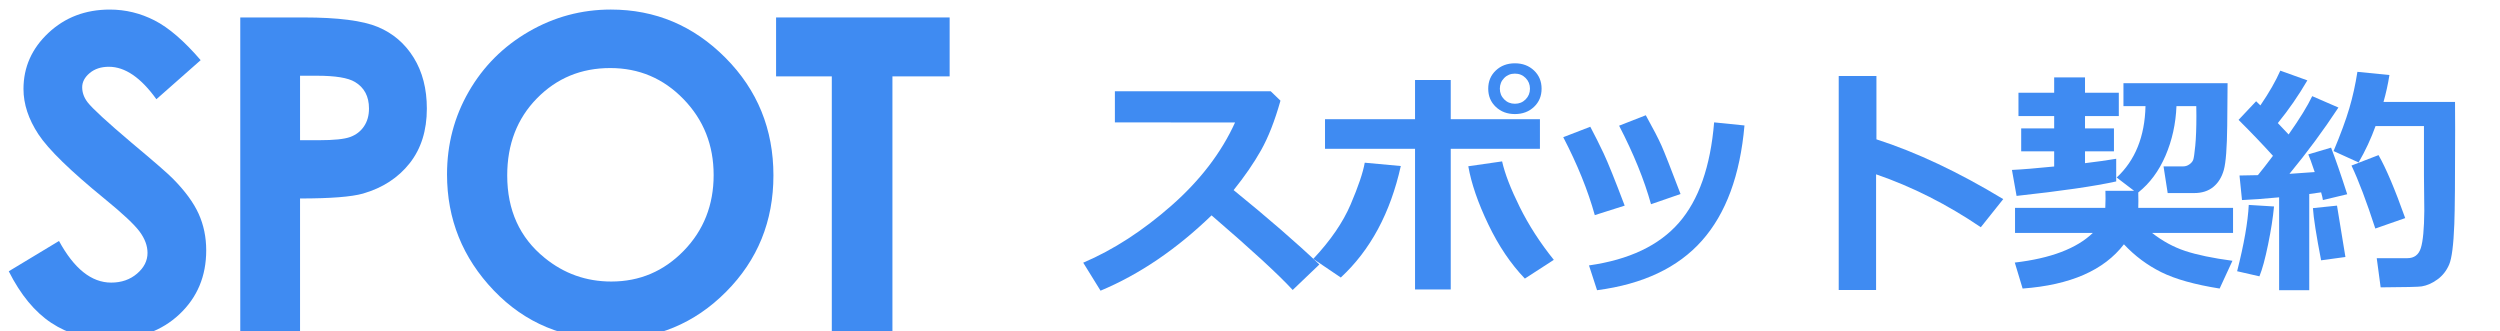 <?xml version="1.0" encoding="utf-8"?>
<!-- Generator: Adobe Illustrator 15.0.0, SVG Export Plug-In . SVG Version: 6.00 Build 0)  -->
<!DOCTYPE svg PUBLIC "-//W3C//DTD SVG 1.1//EN" "http://www.w3.org/Graphics/SVG/1.1/DTD/svg11.dtd">
<svg version="1.1" id="レイヤー_1" xmlns="http://www.w3.org/2000/svg" xmlns:xlink="http://www.w3.org/1999/xlink" x="0px"
	 y="0px" width="494px" height="65.5px" viewBox="0 0 494 65.5" enable-background="new 0 0 494 65.5" xml:space="preserve">
<g>
	<path fill="#3F8BF2" d="M39.651,11.886l-8.747,7.72c-3.072-4.274-6.198-6.412-9.382-6.412c-1.55,0-2.817,0.416-3.803,1.245
		c-0.986,0.83-1.479,1.765-1.479,2.805c0,1.041,0.352,2.025,1.057,2.953c0.958,1.238,3.845,3.896,8.662,7.973
		c4.507,3.769,7.239,6.145,8.198,7.129c2.394,2.419,4.091,4.731,5.091,6.939c1,2.208,1.5,4.619,1.5,7.234
		c0,5.09-1.76,9.294-5.278,12.612c-3.519,3.319-8.107,4.978-13.766,4.978c-4.42,0-8.27-1.082-11.549-3.248
		c-3.28-2.165-6.088-5.568-8.425-10.208l9.928-5.99c2.986,5.483,6.422,8.226,10.309,8.226c2.027,0,3.732-0.591,5.112-1.772
		c1.38-1.181,2.07-2.544,2.07-4.092c0-1.406-0.521-2.812-1.563-4.218c-1.043-1.406-3.339-3.557-6.888-6.454
		c-6.761-5.512-11.128-9.765-13.1-12.76c-1.972-2.995-2.958-5.983-2.958-8.964c0-4.303,1.64-7.994,4.92-11.073
		c3.279-3.08,7.327-4.619,12.142-4.619c3.097,0,6.047,0.717,8.848,2.151C33.352,5.474,36.385,8.089,39.651,11.886z"/>
	<path fill="#3F8BF2" d="M47.477,3.449h12.528c6.777,0,11.664,0.626,14.658,1.877c2.995,1.251,5.357,3.276,7.087,6.074
		c1.729,2.798,2.594,6.152,2.594,10.061c0,4.331-1.132,7.93-3.396,10.799c-2.264,2.868-5.336,4.865-9.217,5.99
		c-2.277,0.647-6.426,0.97-12.443,0.97V65.5H47.477V3.449z M59.288,27.705h3.754c2.953,0,5.005-0.212,6.159-0.635
		c1.153-0.423,2.06-1.121,2.721-2.095c0.661-0.974,0.992-2.151,0.992-3.534c0-2.398-0.929-4.148-2.784-5.249
		c-1.35-0.818-3.854-1.227-7.509-1.227h-3.332V27.705z"/>
	<path fill="#3F8BF2" d="M120.706,1.889c8.779,0,16.328,3.178,22.646,9.533c6.317,6.356,9.477,14.104,9.477,23.243
		c0,9.055-3.117,16.719-9.35,22.989c-6.233,6.272-13.796,9.407-22.688,9.407c-9.314,0-17.053-3.22-23.216-9.66
		c-6.163-6.439-9.244-14.089-9.244-22.947c0-5.933,1.435-11.389,4.305-16.367c2.871-4.978,6.817-8.922,11.841-11.833
		C109.499,3.344,114.909,1.889,120.706,1.889z M120.58,13.447c-5.744,0-10.571,1.997-14.484,5.99
		c-3.913,3.994-5.869,9.069-5.869,15.228c0,6.862,2.463,12.29,7.39,16.282c3.828,3.122,8.22,4.683,13.174,4.683
		c5.602,0,10.373-2.025,14.314-6.074c3.941-4.05,5.912-9.041,5.912-14.975c0-5.905-1.985-10.904-5.955-14.996
		C131.093,15.493,126.266,13.447,120.58,13.447z"/>
	<path fill="#3F8BF2" d="M153.355,3.449h34.294v11.643h-11.305V65.5h-11.98V15.092h-11.01V3.449z"/>
</g>
<g>
	<g>
		<path fill="#3F8BF2" d="M260.709,52.258l-5.273,5.04c-2.767-3.015-8.11-7.929-16.031-14.742
			c-6.938,6.704-14.25,11.664-21.938,14.883l-3.422-5.531c5.969-2.547,11.785-6.313,17.449-11.297
			c5.664-4.985,9.847-10.453,12.551-16.406l-23.743-0.023V18.04H251.1l1.922,1.852c-1.125,3.984-2.402,7.246-3.832,9.785
			c-1.43,2.54-3.239,5.168-5.426,7.887C250.514,43.048,256.162,47.946,260.709,52.258z"/>
		<path fill="#3F8BF2" d="M276.799,32.806c-2.063,9.281-6.016,16.625-11.859,22.031l-5.438-3.68
			c3.406-3.625,5.867-7.21,7.383-10.758c1.515-3.547,2.445-6.297,2.789-8.25L276.799,32.806z M286.666,57.204h-7.055V29.407h-17.789
			v-5.859h17.789v-7.734h7.055v7.734h17.625v5.859h-17.625V57.204z M307.033,51.345l-5.719,3.703
			c-2.781-2.891-5.191-6.464-7.231-10.722c-2.039-4.258-3.355-8.082-3.948-11.474l6.68-0.96c0.547,2.438,1.711,5.449,3.492,9.035
			C302.088,44.513,304.33,47.986,307.033,51.345z M304.619,17.524c0,1.454-0.501,2.653-1.5,3.598
			c-1.001,0.945-2.259,1.417-3.773,1.417c-1.516,0-2.773-0.472-3.773-1.417c-1.001-0.945-1.5-2.144-1.5-3.598
			c0-1.453,0.499-2.652,1.5-3.598c1-0.945,2.258-1.418,3.773-1.418c1.515,0,2.772,0.473,3.773,1.418
			C304.118,14.873,304.619,16.072,304.619,17.524z M301.467,15.416c-0.57-0.578-1.277-0.868-2.121-0.868s-1.551,0.29-2.121,0.868
			c-0.571,0.578-0.855,1.281-0.855,2.109s0.284,1.532,0.855,2.11c0.57,0.578,1.277,0.867,2.121,0.867s1.551-0.289,2.121-0.867
			c0.569-0.578,0.855-1.282,0.855-2.11S302.036,15.994,301.467,15.416z"/>
		<path fill="#3F8BF2" d="M321.037,40.633l-5.906,1.875c-1.36-4.89-3.438-10.023-6.234-15.398l5.344-2.063
			c0.906,1.703,1.784,3.458,2.637,5.262C317.728,32.114,319.114,35.556,321.037,40.633z M344.709,24.79
			c-0.859,9.829-3.66,17.415-8.403,22.759c-4.742,5.344-11.651,8.608-20.729,9.796l-1.594-4.899
			c7.922-1.125,13.844-3.933,17.766-8.425c3.921-4.492,6.242-11.105,6.961-19.84L344.709,24.79z M332.076,38.337l-5.836,2.015
			c-1.329-4.796-3.431-9.968-6.305-15.515l5.273-2.063c1.483,2.672,2.522,4.68,3.116,6.024
			C328.919,30.143,330.17,33.322,332.076,38.337z"/>
		<path fill="#3F8BF2" d="M395.839,39.345l-4.431,5.555c-6.656-4.515-13.555-8-20.694-10.454v22.852h-7.384V15.017h7.453v12.516
			C378.689,30.08,387.041,34.017,395.839,39.345z"/>
		<path fill="#3F8BF2" d="M418.162,35.852c-4.25,0.938-10.813,1.891-19.688,2.86l-0.913-5.133c1.968-0.093,4.749-0.32,8.344-0.68v-3
			h-6.517v-4.523h6.517v-2.438h-7.056v-4.618h7.056v-3.023h6.094v3.023h6.679v4.618h-6.679v2.438h5.719v4.523h-5.719v2.344
			c2.328-0.281,4.382-0.57,6.163-0.867V35.852z M422.521,38.032c0.016,0.641,0.023,1.211,0.023,1.711
			c0,0.516-0.008,0.961-0.023,1.336h18.728v4.945H425.24c2.063,1.609,4.246,2.797,6.551,3.563c2.305,0.766,5.418,1.415,9.34,1.945
			l-2.531,5.484c-4.922-0.782-8.766-1.859-11.531-3.234c-2.766-1.375-5.227-3.21-7.382-5.508
			c-3.938,5.141-10.609,8.054-20.017,8.742l-1.546-5.133c7.093-0.828,12.233-2.781,15.421-5.859H398.17v-4.945h17.836
			c0.031-0.5,0.047-1.101,0.047-1.805c0-0.484-0.008-1.008-0.022-1.57h5.671l-3.445-2.625c3.656-3.39,5.555-8.093,5.695-14.109
			h-4.358v-4.524h20.577l-0.07,8.368c-0.047,4.391-0.27,7.305-0.667,8.742c-0.399,1.438-1.091,2.563-2.075,3.375
			c-0.984,0.813-2.25,1.219-3.796,1.219h-5.228l-0.82-5.273h3.892c0.437,0,0.844-0.132,1.219-0.398s0.624-0.563,0.75-0.891
			c0.124-0.328,0.261-1.253,0.409-2.777c0.148-1.523,0.223-3.504,0.223-5.941c0-0.609-0.008-1.242-0.023-1.898h-3.914
			c-0.141,3.5-0.863,6.766-2.168,9.797C426.595,33.799,424.803,36.22,422.521,38.032z"/>
		<path fill="#3F8BF2" d="M449.347,40.798c-0.204,2.188-0.595,4.692-1.173,7.512c-0.578,2.82-1.148,4.918-1.711,6.292l-4.406-1.007
			c1.359-5.344,2.125-9.711,2.297-13.102L449.347,40.798z M456.307,57.345h-5.953V38.993c-3.156,0.297-5.602,0.477-7.336,0.539
			l-0.492-4.852c0.875,0,2.086-0.023,3.634-0.07c0.796-0.968,1.788-2.242,2.976-3.821c-2.094-2.312-4.359-4.679-6.797-7.101
			l3.469-3.68c0.298,0.282,0.579,0.555,0.844,0.821c1.719-2.516,3.031-4.805,3.938-6.867l5.344,1.921
			c-1.75,3-3.694,5.813-5.835,8.438l2.132,2.25c2.188-3.108,3.742-5.632,4.664-7.57l5.18,2.25c-2.938,4.469-6.164,8.836-9.68,13.101
			c1.5-0.093,3.164-0.21,4.992-0.351c-0.625-1.859-1.047-3.023-1.266-3.493l4.5-1.335c0.86,2.203,1.922,5.273,3.188,9.21
			l-4.804,1.149c-0.032-0.312-0.149-0.82-0.353-1.524c-0.516,0.079-1.296,0.188-2.344,0.329V57.345z M463.455,50.782l-4.805,0.656
			c-0.953-4.937-1.492-8.375-1.616-10.313l4.757-0.493L463.455,50.782z M470.416,56.782l-0.773-5.766h6.048
			c1.358,0,2.249-0.671,2.671-2.016c0.422-1.344,0.648-3.781,0.68-7.313l-0.069-7.102v-9.68h-9.563
			c-0.907,2.516-2.024,4.914-3.353,7.195l-4.945-2.25c1.406-3.358,2.445-6.178,3.117-8.46c0.672-2.281,1.203-4.68,1.594-7.196
			l6.328,0.633c-0.281,1.797-0.672,3.571-1.172,5.32h14.133c0.016,1.141,0.023,2.945,0.023,5.414c0,9.782-0.055,16.023-0.163,18.726
			c-0.157,4.11-0.497,6.774-1.021,7.993s-1.297,2.199-2.32,2.942c-1.023,0.742-2.058,1.198-3.105,1.371
			C477.994,56.688,475.291,56.751,470.416,56.782z M475.268,43.095l-5.906,2.063c-1.734-5.344-3.305-9.492-4.711-12.445l5.344-2.063
			C471.479,33.243,473.237,37.392,475.268,43.095z"/>
	</g>
</g>
</svg>
